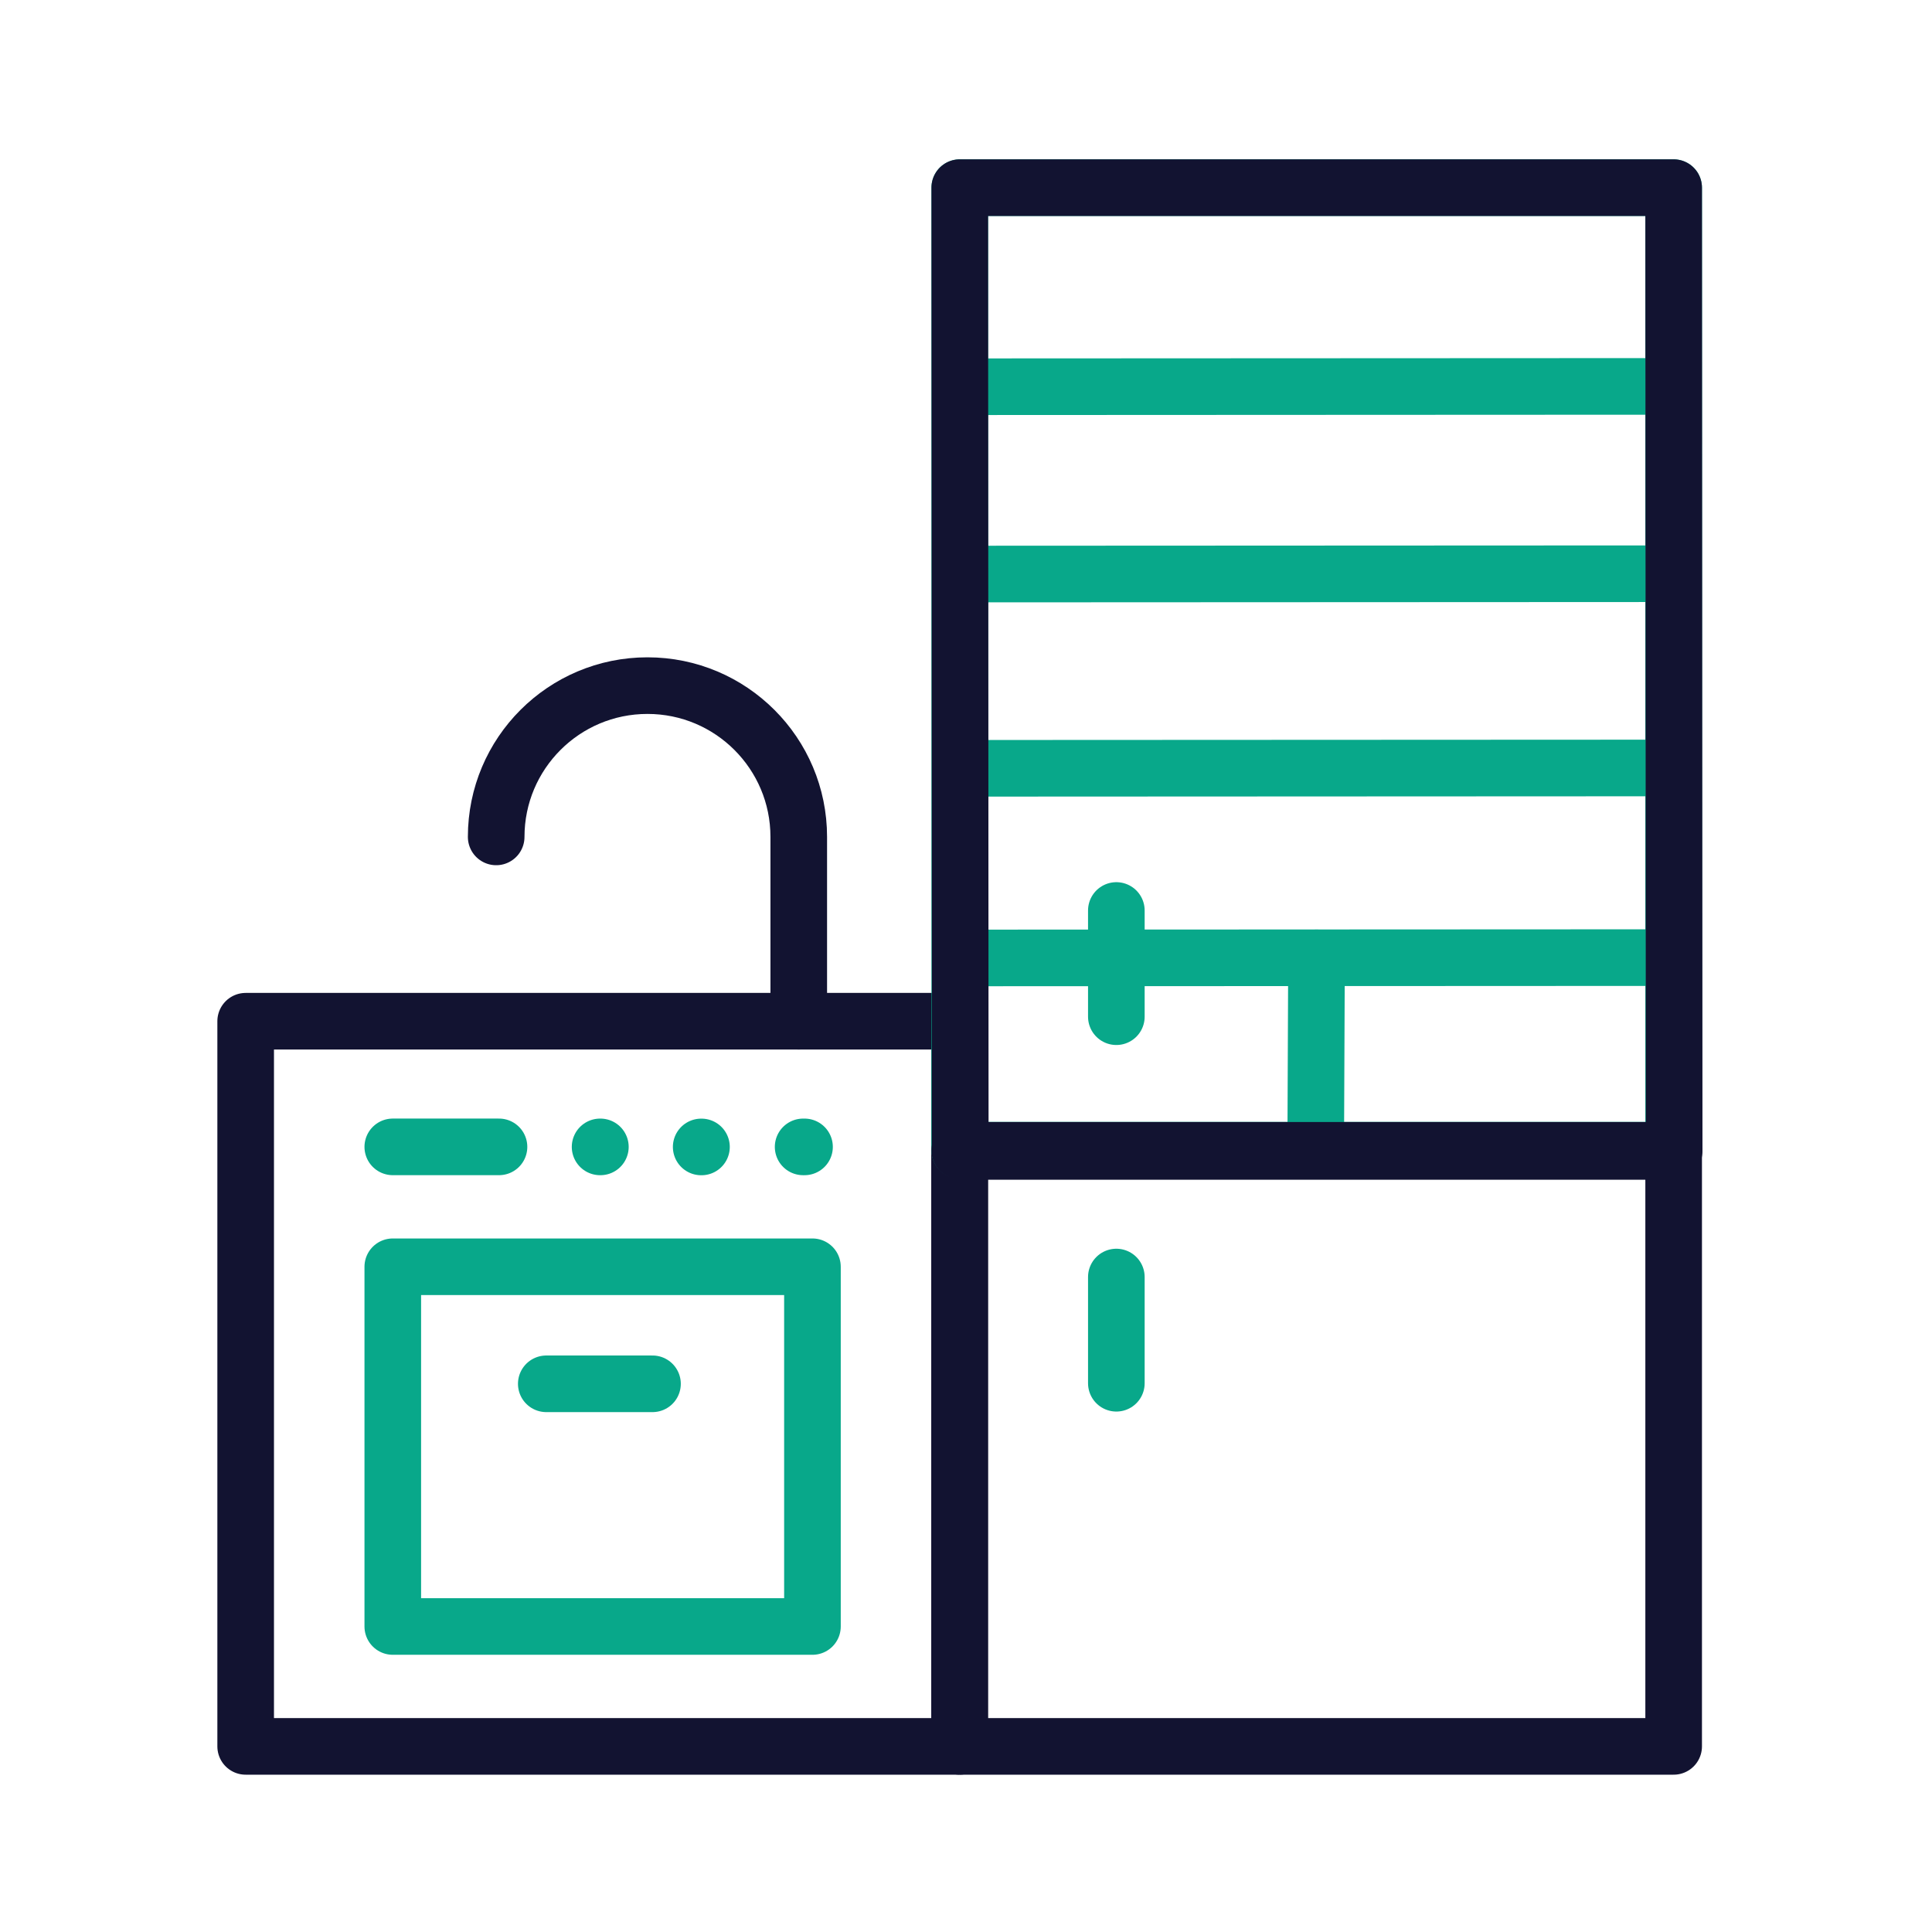 <svg xmlns="http://www.w3.org/2000/svg" width="430" height="430" viewbox="0 0 430 430"><g fill="none" clip-path="url(#e)" id="gid1"><g stroke-linecap="round" stroke-linejoin="round" stroke-width="12.6" clip-path="url(#h)" style="display:block" id="gid2"><g style="display:block" id="gid3"><path stroke="#08A88A" d="M180.824 362.002H87.421v-80.06h93.403v80.06z" class="secondary" id="pid1"/><path stroke="#121331" d="M54.678 388.688h158.888V227.291H54.678v161.397z" class="primary" id="pid2"/><path stroke="#08A88A" d="M121.584 307.99h23.64m-57.803-52.734h23.64m67.689.005h.311m-45.436 0h-.064m22.564.011h-.064" class="secondary" id="pid3"/><path stroke="#121331" d="M177.777 227.291v-41.022c0-18.597-15.075-33.672-33.672-33.672 0 0 0 0 0 0-18.597 0-33.672 15.075-33.672 33.672" class="primary" id="pid4"/></g><g mask="url(#i)" style="display:block" id="gid4"><path stroke="#121331" d="M213.612 388.688H372.5V256.263H213.612v132.425zm-3 192.312" class="primary" id="pid5"/><path stroke="#08A88A" d="M213.612 256H372.5V41.763H213.612V256zm157.67-42.868-157.14.073m157.282-42.279-157.14.074m156.992-85-157.141.074m157.073 41.617-157.14.074m78.766 128.114.178-42.729m-44.55 71.077v23.64" class="secondary" id="pid6"/><path stroke="#121331" d="M213.612 256.017H372.5" class="primary" id="pid7"/></g><g style="display:block" id="gid5"><path stroke="#121331" d="M213.724 256.188h158.888L372.5 41.763H213.612l.112 214.425z" class="primary" id="pid8"/><path stroke="#08A88A" d="M248.462 202.644v23.64" class="secondary" id="pid9"/></g></g></g></svg>